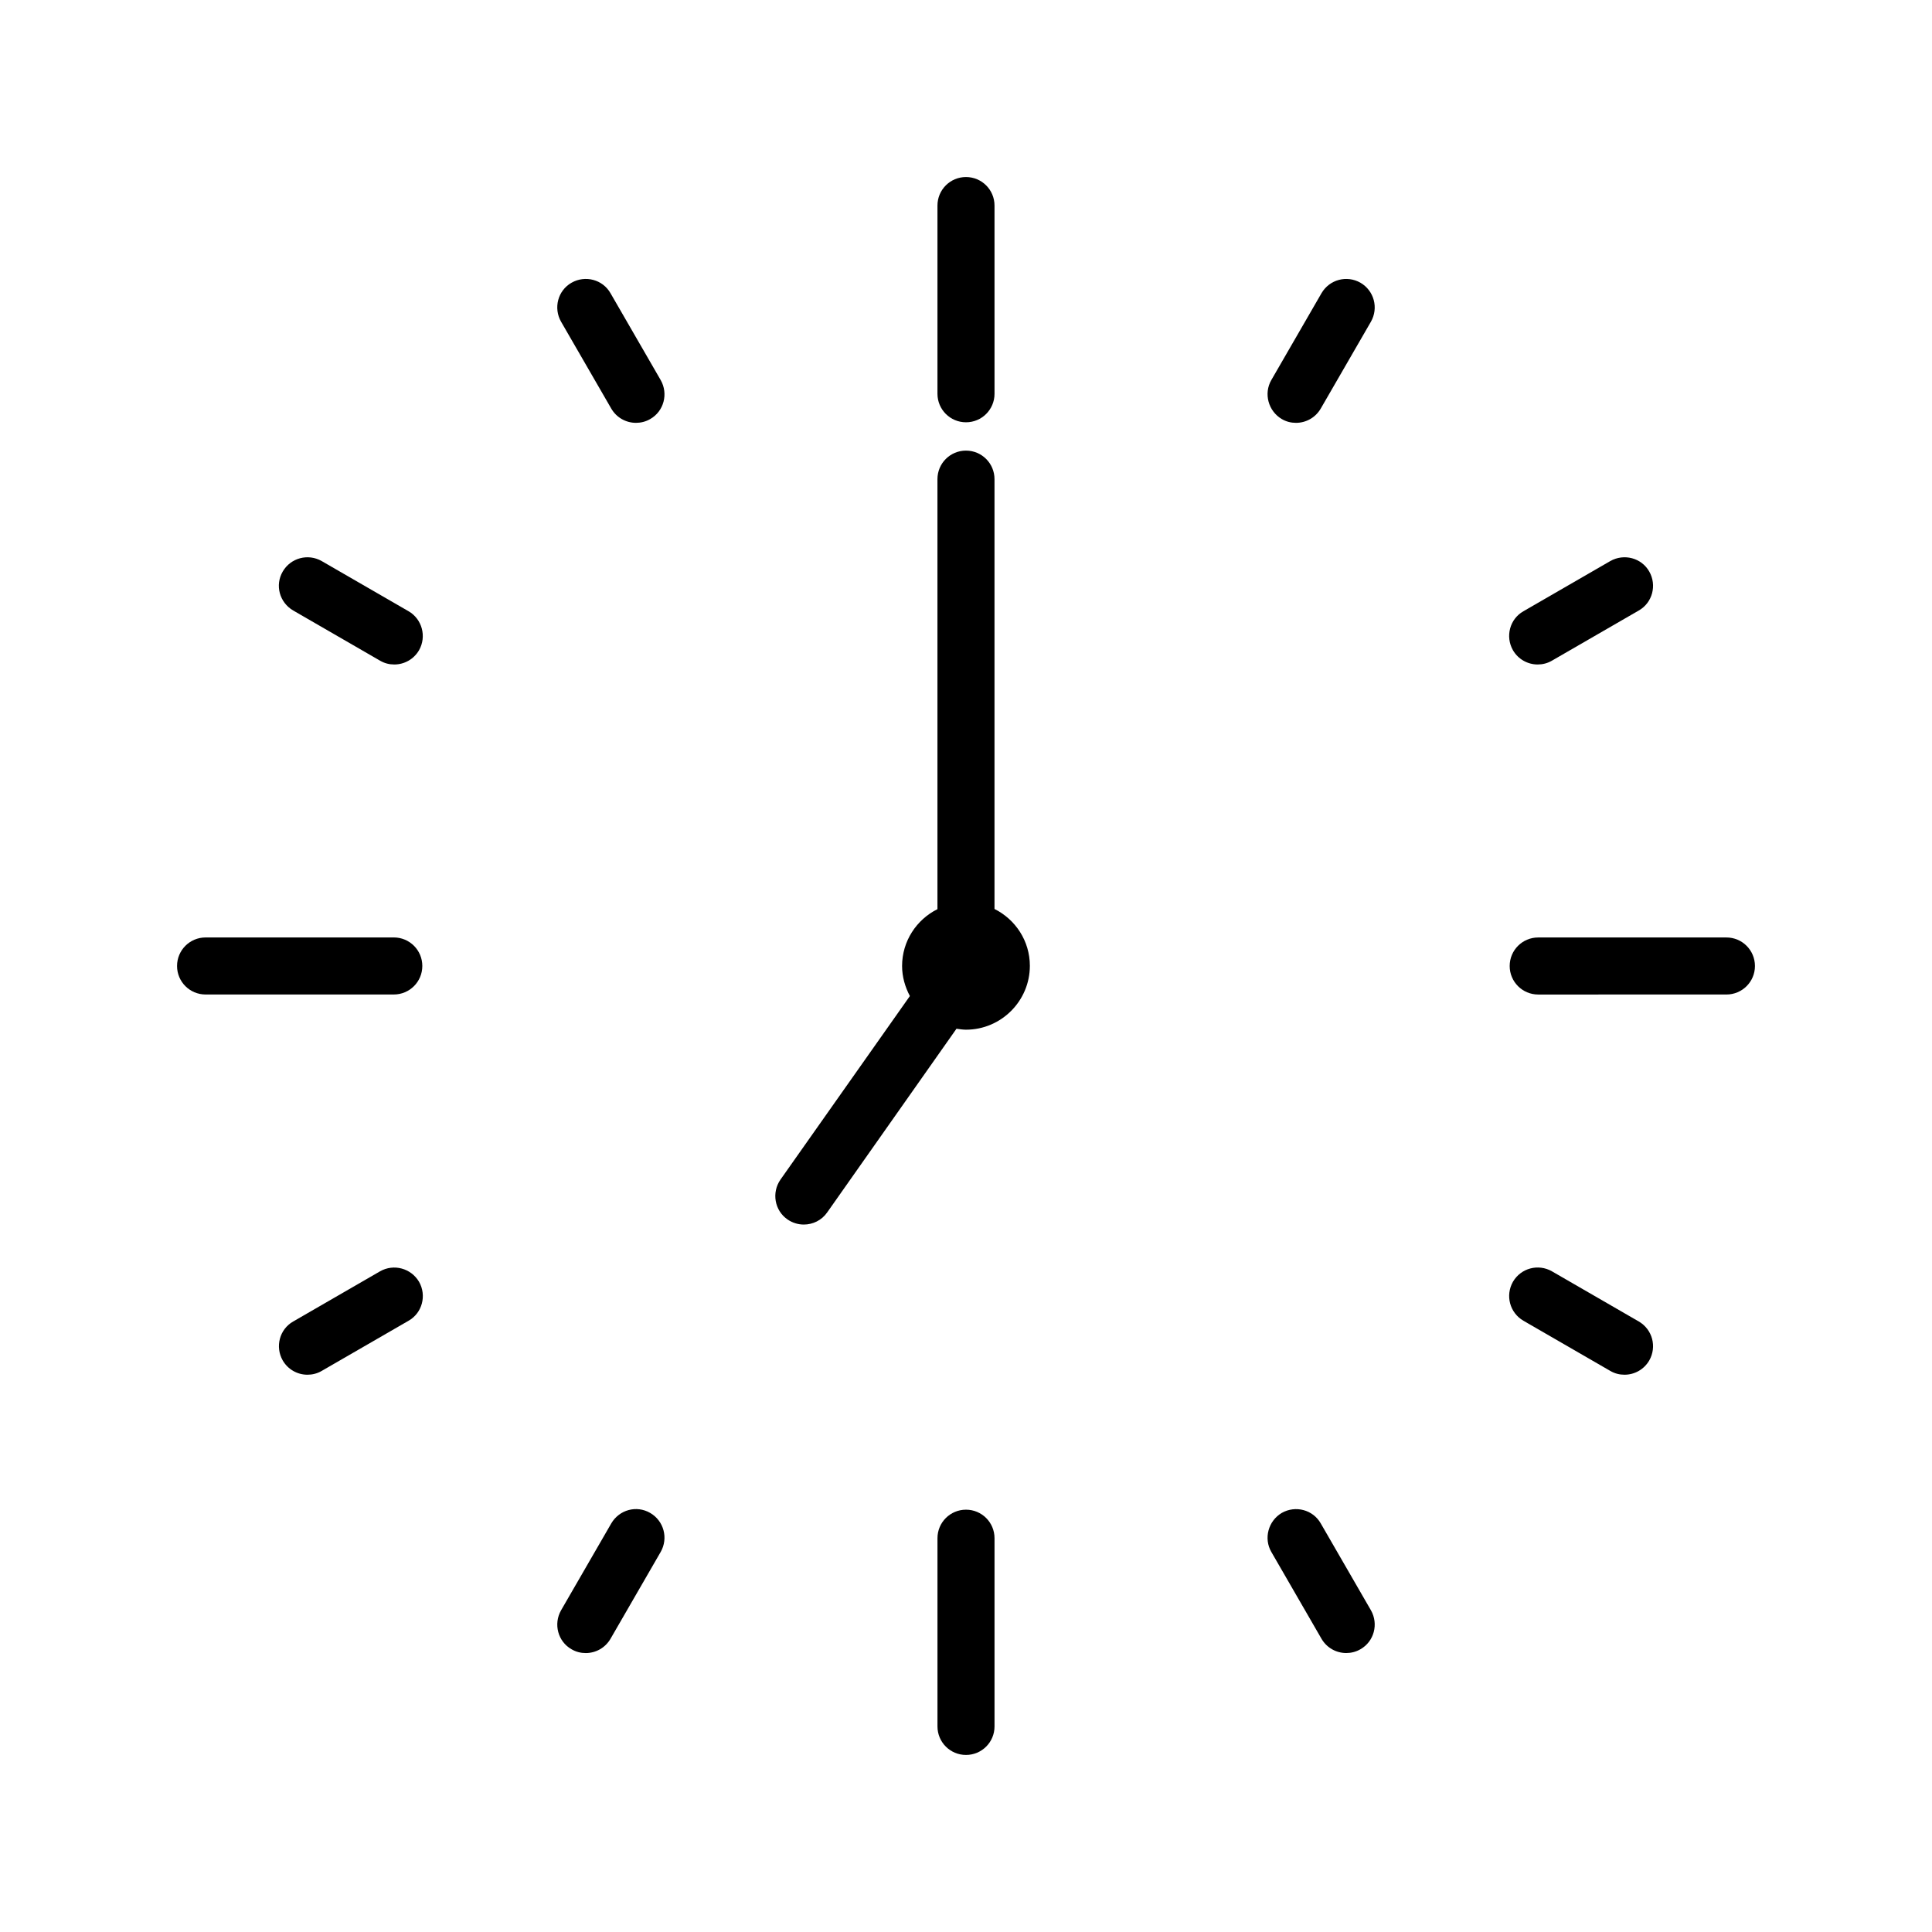 <?xml version="1.0" encoding="UTF-8"?>
<!-- Uploaded to: ICON Repo, www.iconrepo.com, Generator: ICON Repo Mixer Tools -->
<svg fill="#000000" width="800px" height="800px" version="1.1" viewBox="144 144 512 512" xmlns="http://www.w3.org/2000/svg">
 <g>
  <path d="m352.69 467.16c1.309 0.906 2.82 1.359 4.332 1.359 2.367 0 4.734-1.109 6.195-3.223l34.258-48.668c0.805 0.102 1.664 0.25 2.519 0.25 9.32 0 16.93-7.609 16.93-16.93 0-6.602-3.828-12.293-9.371-15.062v-113.91c0-4.18-3.375-7.559-7.559-7.559-4.18 0-7.559 3.375-7.559 7.559v113.96c-5.543 2.769-9.371 8.465-9.371 15.062 0 2.871 0.805 5.594 2.066 7.961l-34.309 48.668c-2.367 3.426-1.559 8.164 1.867 10.531z"/>
  <path d="m305.99 252.28c1.41 2.418 3.93 3.777 6.551 3.777 1.258 0 2.57-0.301 3.777-1.008 3.629-2.066 4.836-6.699 2.769-10.328l-13.301-23.023c-2.066-3.629-6.699-4.836-10.328-2.769-3.629 2.066-4.836 6.699-2.769 10.328z"/>
  <path d="m480.91 555.27 13.301 23.023c1.41 2.418 3.93 3.777 6.551 3.777 1.258 0 2.57-0.301 3.777-1.008 3.629-2.066 4.836-6.699 2.769-10.328l-13.301-23.023c-2.066-3.629-6.699-4.836-10.328-2.769-3.574 2.113-4.836 6.75-2.769 10.328z"/>
  <path d="m252.28 305.99-23.023-13.301c-3.629-2.066-8.211-0.855-10.328 2.769-2.117 3.629-0.855 8.211 2.769 10.328l23.023 13.301c1.211 0.707 2.469 1.008 3.777 1.008 2.621 0 5.141-1.359 6.551-3.777 2.066-3.629 0.809-8.262-2.769-10.328z"/>
  <path d="m578.3 494.21-23.023-13.301c-3.629-2.066-8.211-0.855-10.328 2.769-2.066 3.629-0.855 8.211 2.769 10.328l23.023 13.301c1.211 0.707 2.469 1.008 3.777 1.008 2.621 0 5.141-1.359 6.551-3.777 2.066-3.629 0.859-8.211-2.769-10.328z"/>
  <path d="m483.68 255.05c1.211 0.707 2.469 1.008 3.777 1.008 2.621 0 5.141-1.359 6.551-3.777l13.301-23.023c2.066-3.629 0.855-8.211-2.769-10.328-3.629-2.066-8.211-0.855-10.328 2.769l-13.301 23.023c-2.066 3.578-0.805 8.215 2.769 10.328z"/>
  <path d="m295.46 581.07c1.211 0.707 2.469 1.008 3.777 1.008 2.621 0 5.141-1.359 6.551-3.777l13.301-23.023c2.066-3.629 0.855-8.211-2.769-10.328-3.629-2.117-8.211-0.855-10.328 2.769l-13.301 23.023c-2.066 3.629-0.855 8.266 2.769 10.328z"/>
  <path d="m570.74 292.69-23.023 13.301c-3.629 2.066-4.836 6.699-2.769 10.328 1.41 2.418 3.93 3.777 6.551 3.777 1.258 0 2.57-0.301 3.777-1.008l23.023-13.301c3.629-2.066 4.836-6.699 2.769-10.328-2.062-3.625-6.699-4.836-10.328-2.769z"/>
  <path d="m244.72 480.91-23.023 13.301c-3.629 2.066-4.836 6.699-2.769 10.328 1.41 2.418 3.93 3.777 6.551 3.777 1.258 0 2.57-0.301 3.777-1.008l23.023-13.301c3.629-2.066 4.836-6.699 2.769-10.328-2.113-3.574-6.699-4.836-10.328-2.769z"/>
  <path d="m601.52 392.44h-49.879c-4.18 0-7.559 3.375-7.559 7.559 0 4.18 3.375 7.559 7.559 7.559l49.879-0.004c4.18 0 7.559-3.375 7.559-7.559-0.004-4.18-3.379-7.555-7.559-7.555z"/>
  <path d="m198.48 407.55h49.879c4.18 0 7.559-3.375 7.559-7.559 0-4.18-3.375-7.559-7.559-7.559l-49.879 0.004c-4.18 0-7.559 3.375-7.559 7.559 0 4.18 3.375 7.555 7.559 7.555z"/>
  <path d="m400 255.91c4.18 0 7.559-3.375 7.559-7.559l-0.004-49.875c0-4.18-3.375-7.559-7.559-7.559-4.18 0-7.559 3.375-7.559 7.559v49.879c0.004 4.18 3.379 7.555 7.562 7.555z"/>
  <path d="m392.44 551.64v49.879c0 4.18 3.375 7.559 7.559 7.559 4.18 0 7.559-3.375 7.559-7.559v-49.879c0-4.18-3.375-7.559-7.559-7.559-4.184 0.004-7.559 3.379-7.559 7.559z"/>
 </g>
</svg>